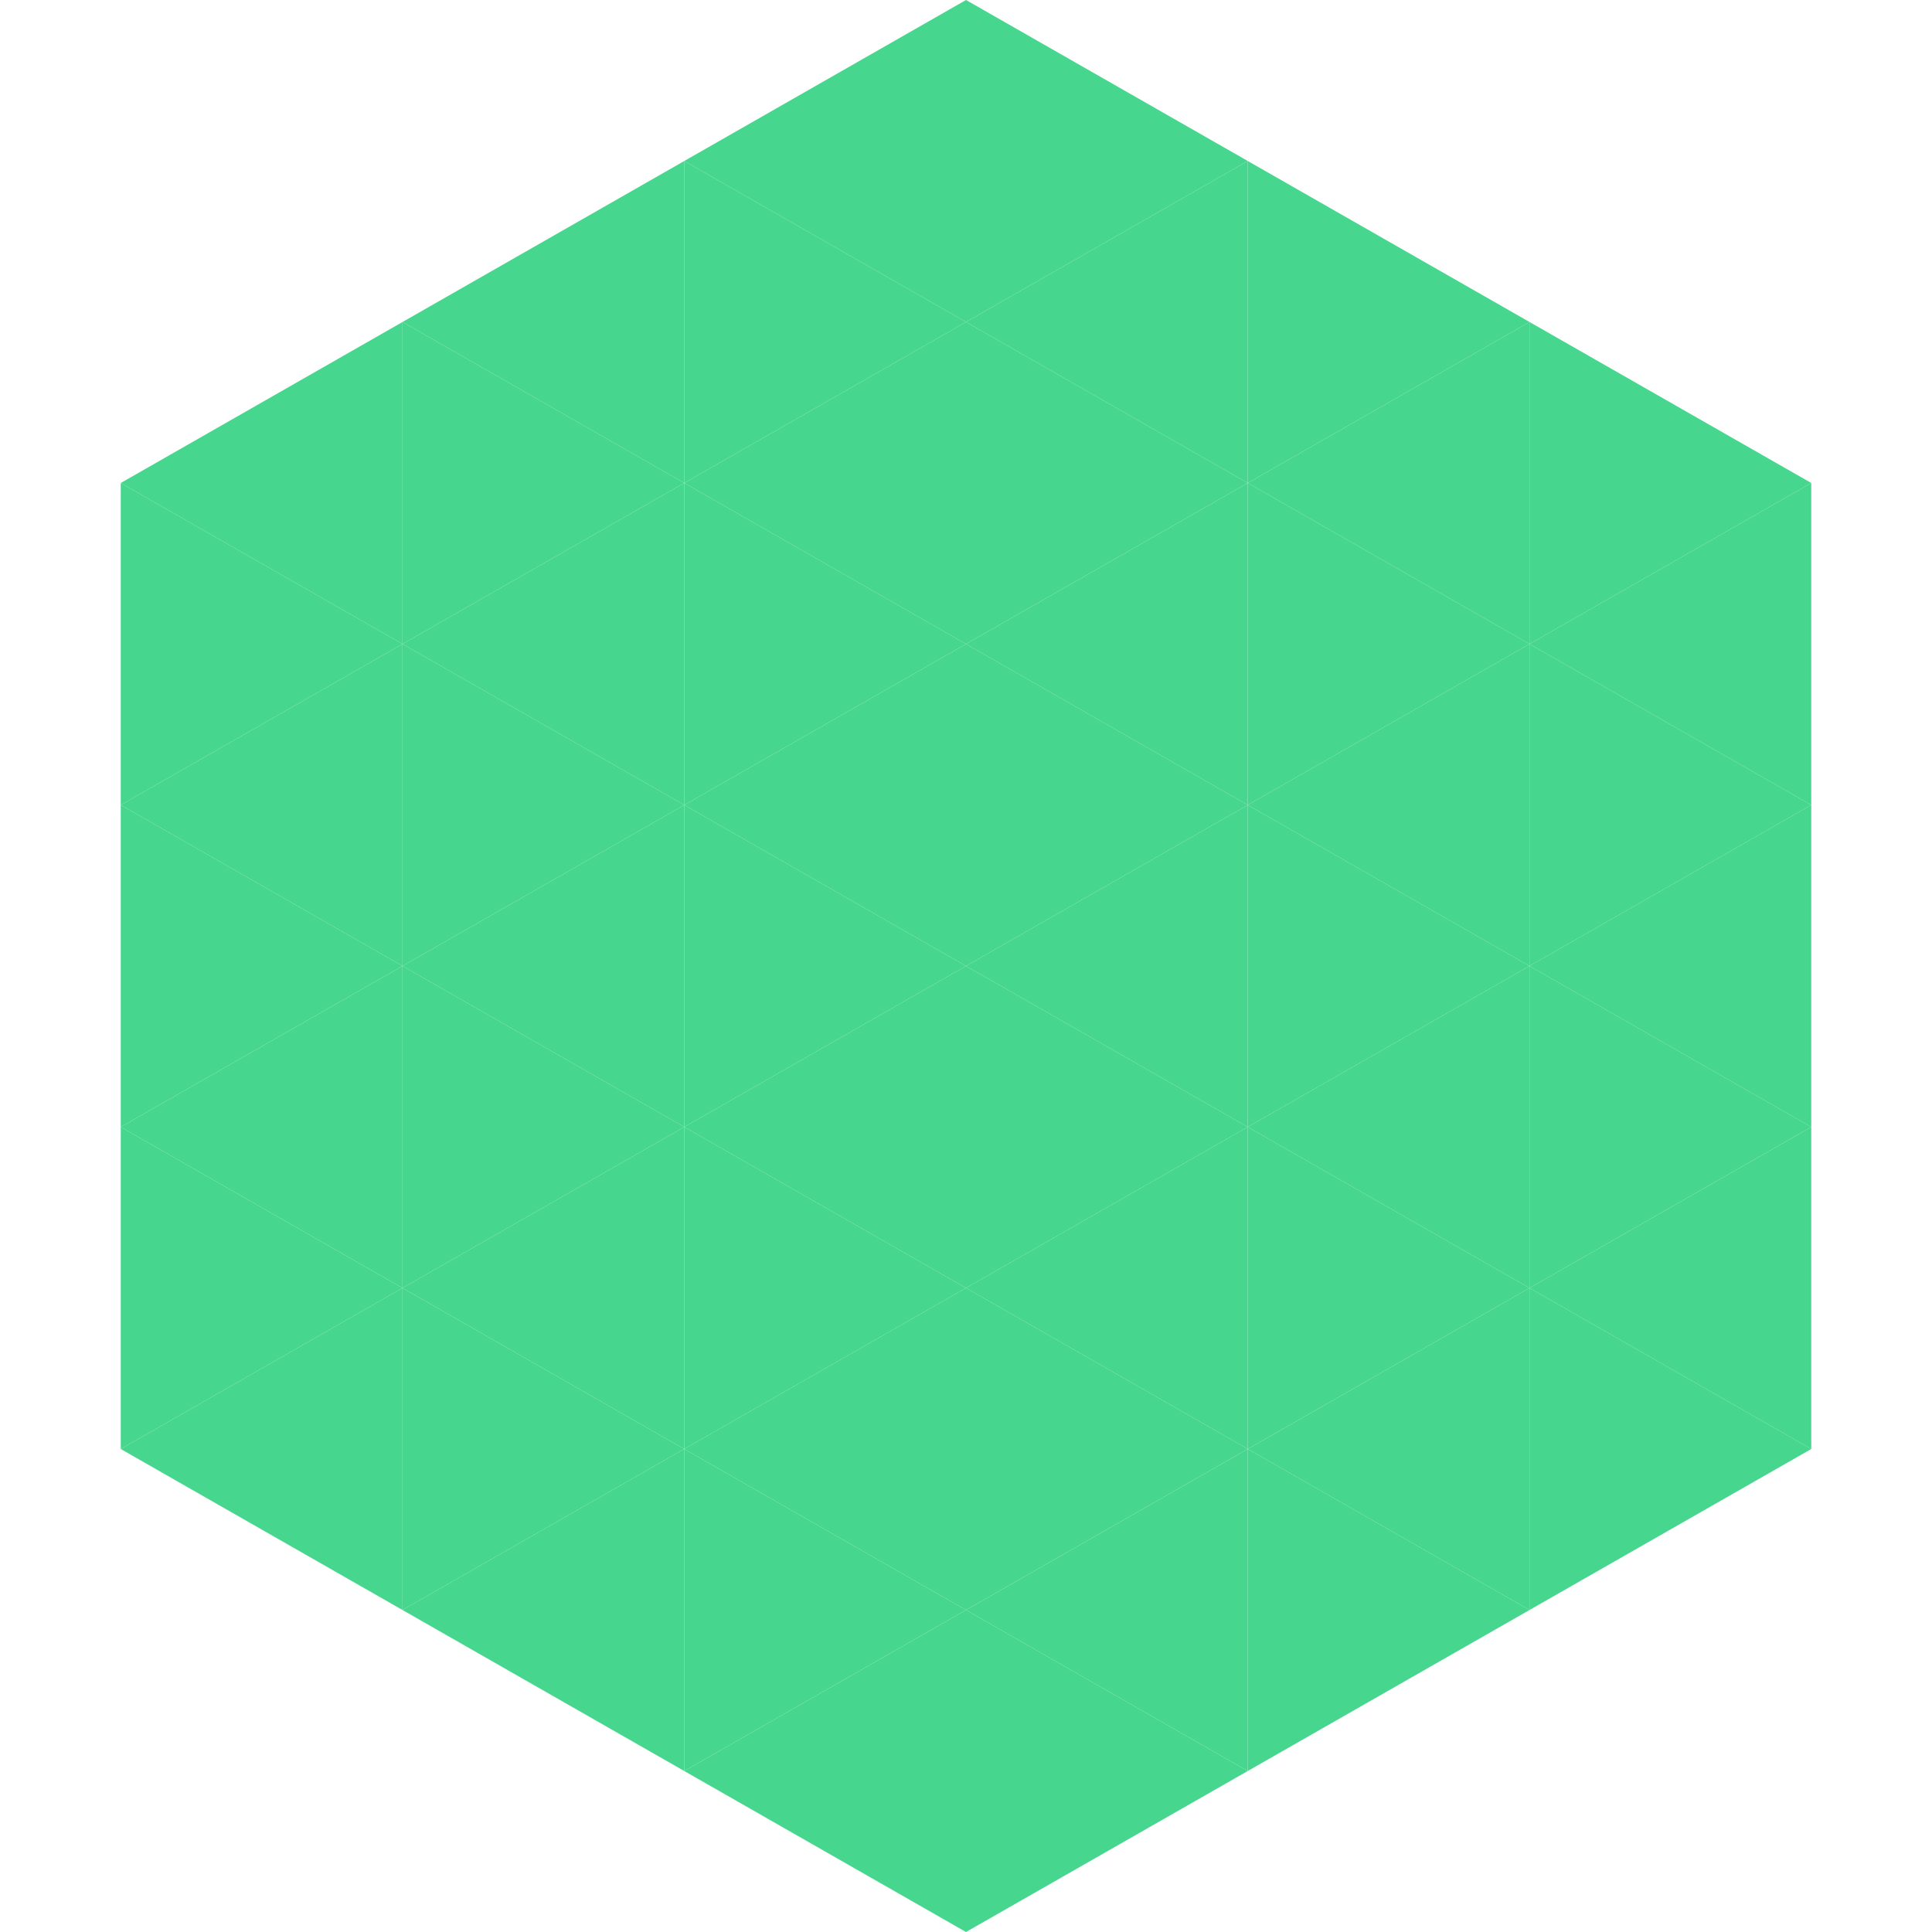 <?xml version="1.0"?>
<!-- Generated by SVGo -->
<svg width="240" height="240"
     xmlns="http://www.w3.org/2000/svg"
     xmlns:xlink="http://www.w3.org/1999/xlink">
<polygon points="50,40 15,60 50,80" style="fill:rgb(70,214,141)" />
<polygon points="190,40 225,60 190,80" style="fill:rgb(70,214,141)" />
<polygon points="15,60 50,80 15,100" style="fill:rgb(70,214,141)" />
<polygon points="225,60 190,80 225,100" style="fill:rgb(70,214,141)" />
<polygon points="50,80 15,100 50,120" style="fill:rgb(70,214,141)" />
<polygon points="190,80 225,100 190,120" style="fill:rgb(70,214,141)" />
<polygon points="15,100 50,120 15,140" style="fill:rgb(70,214,141)" />
<polygon points="225,100 190,120 225,140" style="fill:rgb(70,214,141)" />
<polygon points="50,120 15,140 50,160" style="fill:rgb(70,214,141)" />
<polygon points="190,120 225,140 190,160" style="fill:rgb(70,214,141)" />
<polygon points="15,140 50,160 15,180" style="fill:rgb(70,214,141)" />
<polygon points="225,140 190,160 225,180" style="fill:rgb(70,214,141)" />
<polygon points="50,160 15,180 50,200" style="fill:rgb(70,214,141)" />
<polygon points="190,160 225,180 190,200" style="fill:rgb(70,214,141)" />
<polygon points="15,180 50,200 15,220" style="fill:rgb(255,255,255); fill-opacity:0" />
<polygon points="225,180 190,200 225,220" style="fill:rgb(255,255,255); fill-opacity:0" />
<polygon points="50,0 85,20 50,40" style="fill:rgb(255,255,255); fill-opacity:0" />
<polygon points="190,0 155,20 190,40" style="fill:rgb(255,255,255); fill-opacity:0" />
<polygon points="85,20 50,40 85,60" style="fill:rgb(70,214,141)" />
<polygon points="155,20 190,40 155,60" style="fill:rgb(70,214,141)" />
<polygon points="50,40 85,60 50,80" style="fill:rgb(70,214,141)" />
<polygon points="190,40 155,60 190,80" style="fill:rgb(70,214,141)" />
<polygon points="85,60 50,80 85,100" style="fill:rgb(70,214,141)" />
<polygon points="155,60 190,80 155,100" style="fill:rgb(70,214,141)" />
<polygon points="50,80 85,100 50,120" style="fill:rgb(70,214,141)" />
<polygon points="190,80 155,100 190,120" style="fill:rgb(70,214,141)" />
<polygon points="85,100 50,120 85,140" style="fill:rgb(70,214,141)" />
<polygon points="155,100 190,120 155,140" style="fill:rgb(70,214,141)" />
<polygon points="50,120 85,140 50,160" style="fill:rgb(70,214,141)" />
<polygon points="190,120 155,140 190,160" style="fill:rgb(70,214,141)" />
<polygon points="85,140 50,160 85,180" style="fill:rgb(70,214,141)" />
<polygon points="155,140 190,160 155,180" style="fill:rgb(70,214,141)" />
<polygon points="50,160 85,180 50,200" style="fill:rgb(70,214,141)" />
<polygon points="190,160 155,180 190,200" style="fill:rgb(70,214,141)" />
<polygon points="85,180 50,200 85,220" style="fill:rgb(70,214,141)" />
<polygon points="155,180 190,200 155,220" style="fill:rgb(70,214,141)" />
<polygon points="120,0 85,20 120,40" style="fill:rgb(70,214,141)" />
<polygon points="120,0 155,20 120,40" style="fill:rgb(70,214,141)" />
<polygon points="85,20 120,40 85,60" style="fill:rgb(70,214,141)" />
<polygon points="155,20 120,40 155,60" style="fill:rgb(70,214,141)" />
<polygon points="120,40 85,60 120,80" style="fill:rgb(70,214,141)" />
<polygon points="120,40 155,60 120,80" style="fill:rgb(70,214,141)" />
<polygon points="85,60 120,80 85,100" style="fill:rgb(70,214,141)" />
<polygon points="155,60 120,80 155,100" style="fill:rgb(70,214,141)" />
<polygon points="120,80 85,100 120,120" style="fill:rgb(70,214,141)" />
<polygon points="120,80 155,100 120,120" style="fill:rgb(70,214,141)" />
<polygon points="85,100 120,120 85,140" style="fill:rgb(70,214,141)" />
<polygon points="155,100 120,120 155,140" style="fill:rgb(70,214,141)" />
<polygon points="120,120 85,140 120,160" style="fill:rgb(70,214,141)" />
<polygon points="120,120 155,140 120,160" style="fill:rgb(70,214,141)" />
<polygon points="85,140 120,160 85,180" style="fill:rgb(70,214,141)" />
<polygon points="155,140 120,160 155,180" style="fill:rgb(70,214,141)" />
<polygon points="120,160 85,180 120,200" style="fill:rgb(70,214,141)" />
<polygon points="120,160 155,180 120,200" style="fill:rgb(70,214,141)" />
<polygon points="85,180 120,200 85,220" style="fill:rgb(70,214,141)" />
<polygon points="155,180 120,200 155,220" style="fill:rgb(70,214,141)" />
<polygon points="120,200 85,220 120,240" style="fill:rgb(70,214,141)" />
<polygon points="120,200 155,220 120,240" style="fill:rgb(70,214,141)" />
<polygon points="85,220 120,240 85,260" style="fill:rgb(255,255,255); fill-opacity:0" />
<polygon points="155,220 120,240 155,260" style="fill:rgb(255,255,255); fill-opacity:0" />
</svg>
